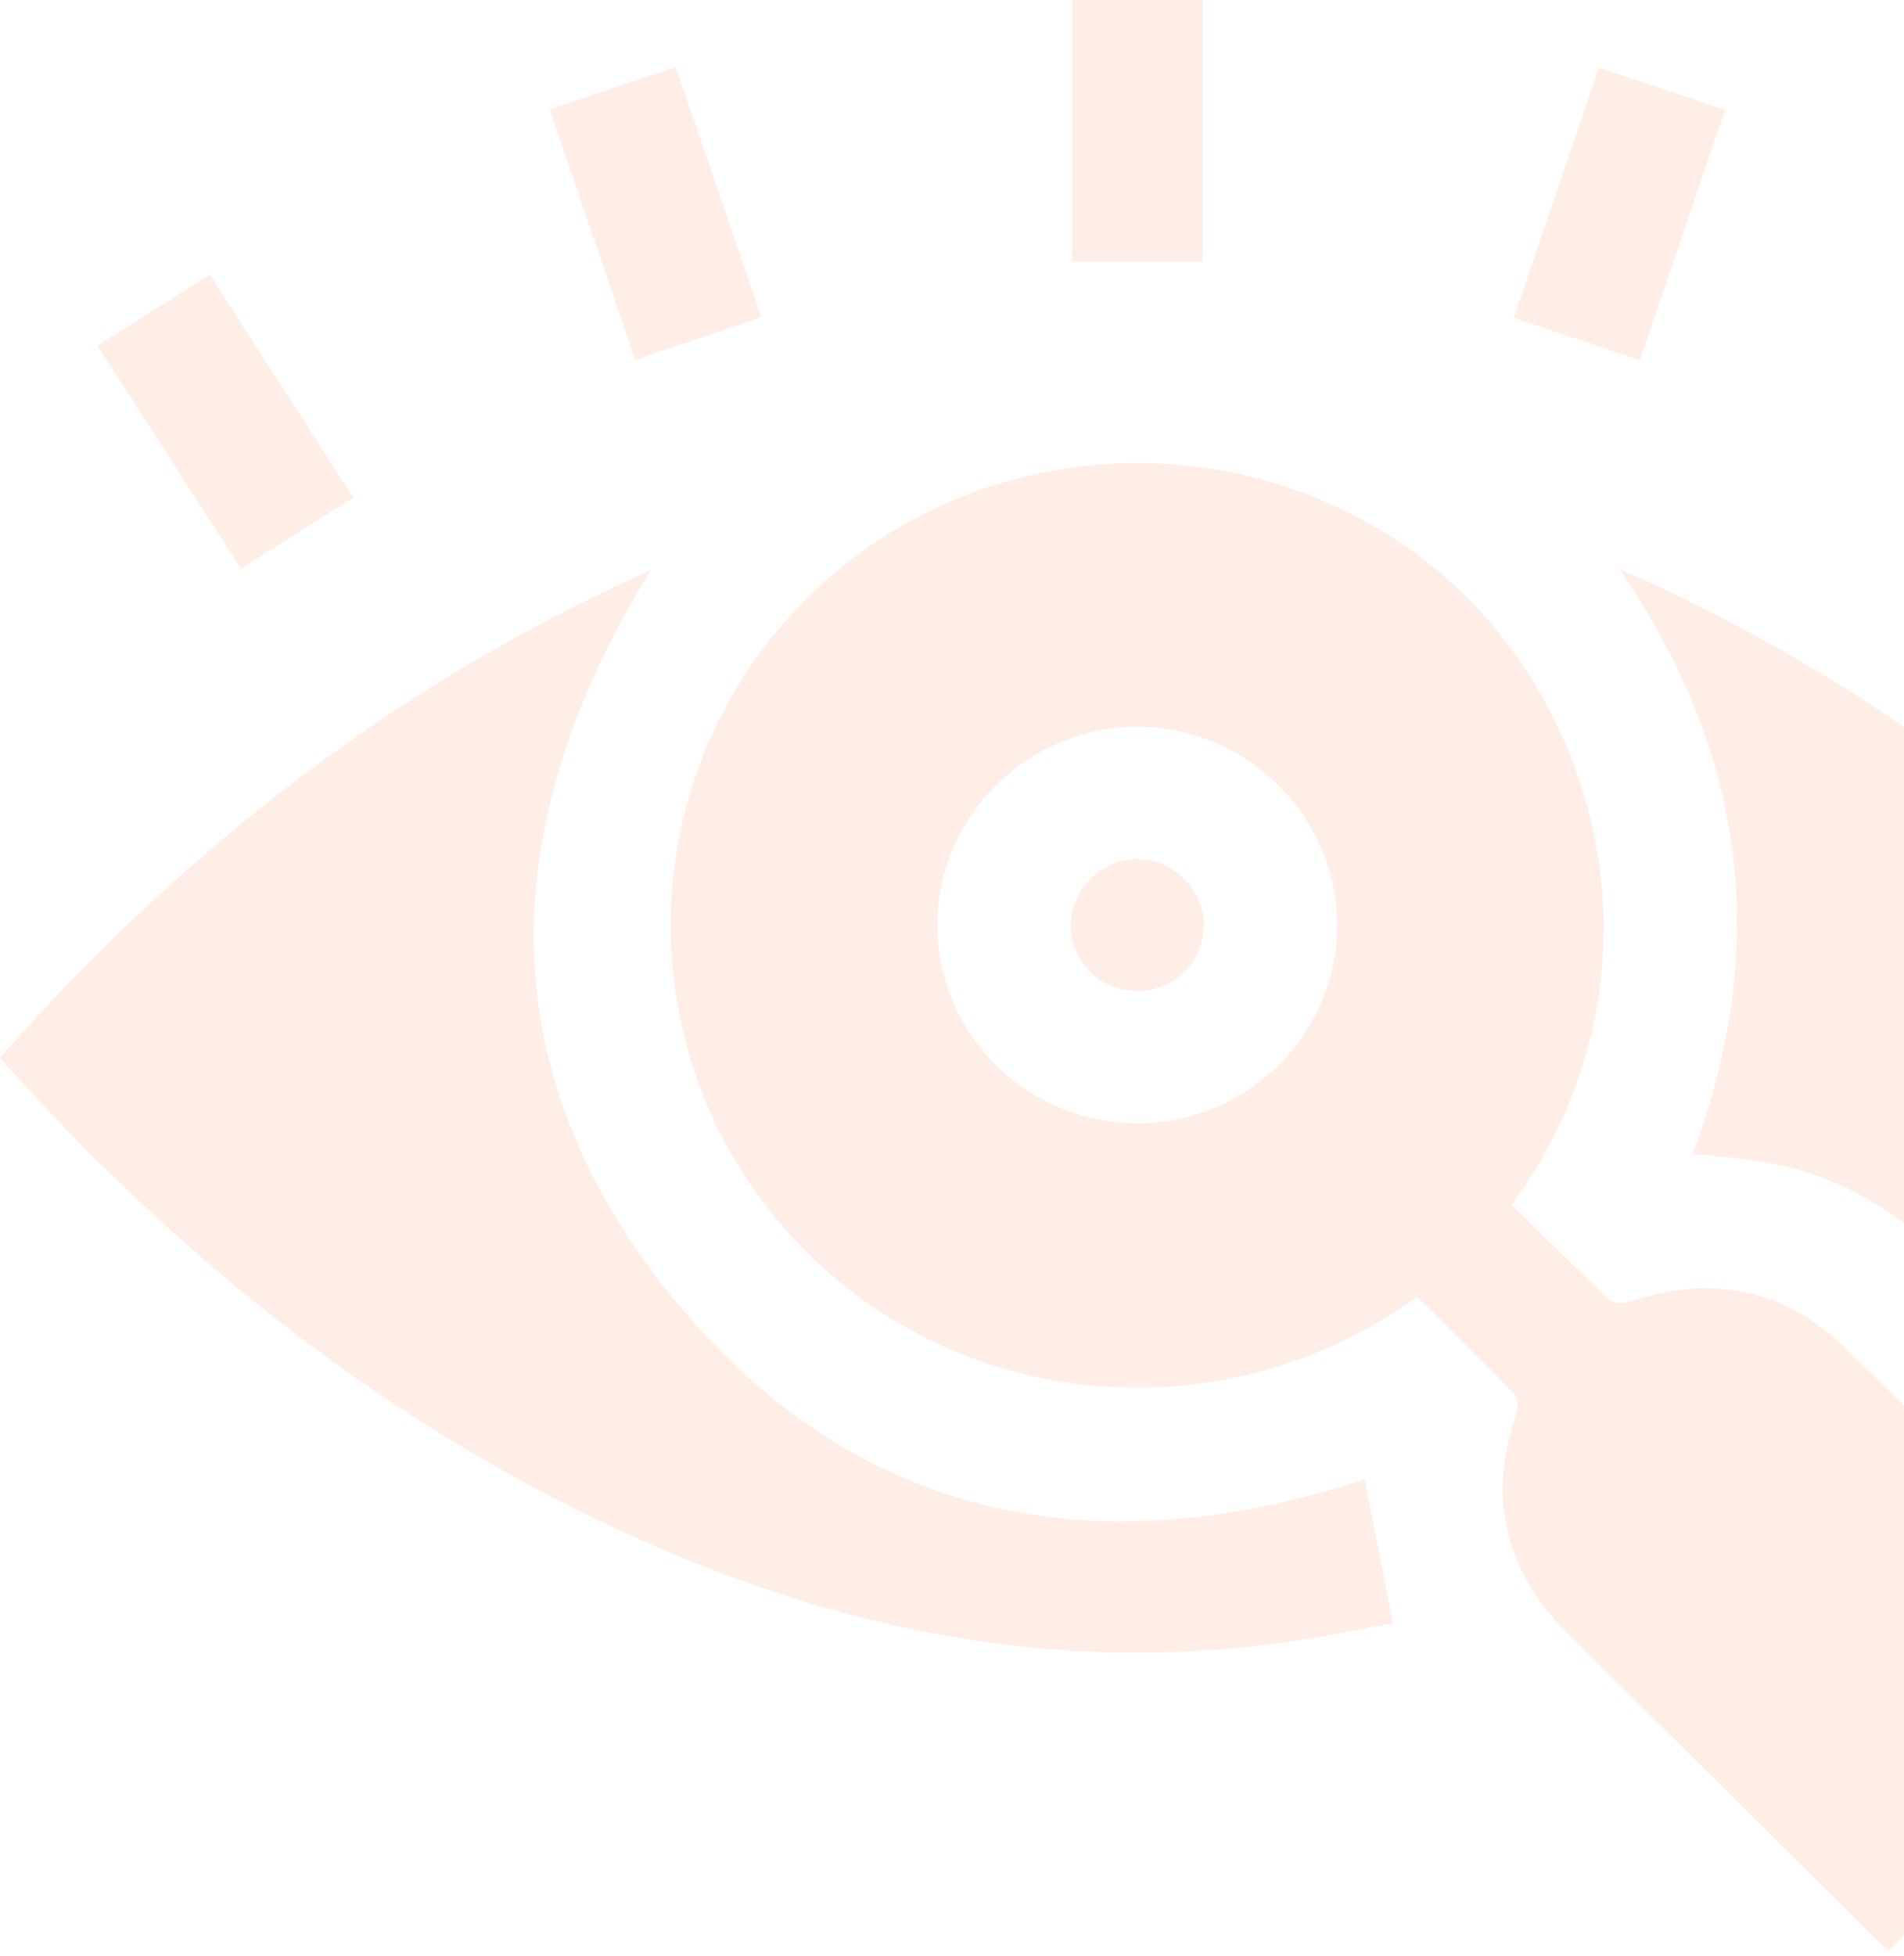 <svg width="298" height="306" viewBox="0 0 298 306" fill="none" xmlns="http://www.w3.org/2000/svg">
<path d="M355.991 165.928C353.418 168.675 350.808 171.375 348.281 174.167C337.814 185.742 326.435 196.349 313.506 206.569C310.422 203.343 307.367 200.118 304.274 196.92C296.936 189.345 288.131 184.249 277.756 182.092C273.622 181.235 269.359 181.014 264.947 180.489C276.938 148.373 273.474 118.082 253.467 89.025C255.603 89.965 257.033 90.574 258.445 91.228C294.214 107.807 324.736 131.352 351.365 160.086C352.823 161.652 354.449 163.072 356 164.555V165.938L355.991 165.928Z" fill="#FE5901" fill-opacity="0.1"/>
<path d="M221.841 202.851C188.412 226.645 145.287 219.31 121.648 190.843C98.307 162.727 99.607 121.847 124.639 95.316C149.578 68.886 190.502 64.932 220.28 85.667C250.346 106.604 263.071 152.221 236.59 188.484C241.643 193.433 246.687 198.473 251.907 203.348C252.548 203.938 254.21 203.929 255.204 203.597C267.92 199.358 279.288 201.579 288.855 210.923C305.611 227.299 322.163 243.887 338.789 260.392C339.189 260.788 339.541 261.231 339.672 261.369C324.94 275.975 310.321 290.481 295.543 305.142C295.051 304.682 294.196 303.935 293.397 303.143C277.412 287.292 261.446 271.441 245.461 255.6C235.559 245.786 232.782 234.358 237.333 221.171C237.64 220.277 237.649 218.747 237.092 218.167C232.141 213.025 227.033 208.03 221.831 202.86L221.841 202.851ZM178.037 175.72C195.239 175.702 209.218 161.897 209.274 144.876C209.329 127.754 195.137 113.636 177.944 113.682C160.826 113.737 146.773 127.662 146.717 144.618C146.671 161.823 160.677 175.73 178.037 175.711V175.72Z" fill="#FE5901" fill-opacity="0.1"/>
<path d="M213.584 231.418C215.014 238.68 216.454 245.96 218.023 253.941C212.785 254.872 206.961 256.106 201.082 256.927C165.461 261.903 131.735 255.093 99.347 240.468C60.643 222.995 28.301 197.174 0 165.5C28.599 132.997 61.953 107.009 101.827 89.224C77.232 129.117 76.09 168.569 106.797 204.822C135.302 238.486 172.567 244.845 213.584 231.418Z" fill="#FE5901" fill-opacity="0.1"/>
<path d="M250.263 10.579C256.96 12.828 263.267 14.957 270.001 17.215C265.561 30.245 261.177 43.101 256.663 56.334C250.105 54.141 243.724 52.003 236.916 49.727C241.356 36.705 245.74 23.85 250.263 10.57V10.579Z" fill="#FE5901" fill-opacity="0.1"/>
<path d="M37.708 88.965C30.212 77.325 22.837 65.871 15.268 54.102C21.128 50.379 26.831 46.767 32.832 42.961C40.318 54.591 47.684 66.046 55.272 77.832C49.383 81.564 43.69 85.168 37.708 88.965Z" fill="#FE5901" fill-opacity="0.1"/>
<path d="M167.786 0H188.22V40.953H167.786V0Z" fill="#FE5901" fill-opacity="0.1"/>
<path d="M86.037 17.148C92.771 14.881 99.078 12.761 105.775 10.513C110.233 23.553 114.626 36.39 119.15 49.614C112.546 51.853 106.165 54.01 99.431 56.295C94.963 43.237 90.561 30.372 86.037 17.157V17.148Z" fill="#FE5901" fill-opacity="0.1"/>
<path d="M178.105 155.019C172.364 155.075 167.683 150.596 167.581 144.956C167.47 139.261 172.337 134.349 178.049 134.386C183.631 134.423 188.396 139.169 188.415 144.726C188.433 150.366 183.826 154.964 178.114 155.019H178.105Z" fill="#FE5901" fill-opacity="0.1"/>
</svg>
